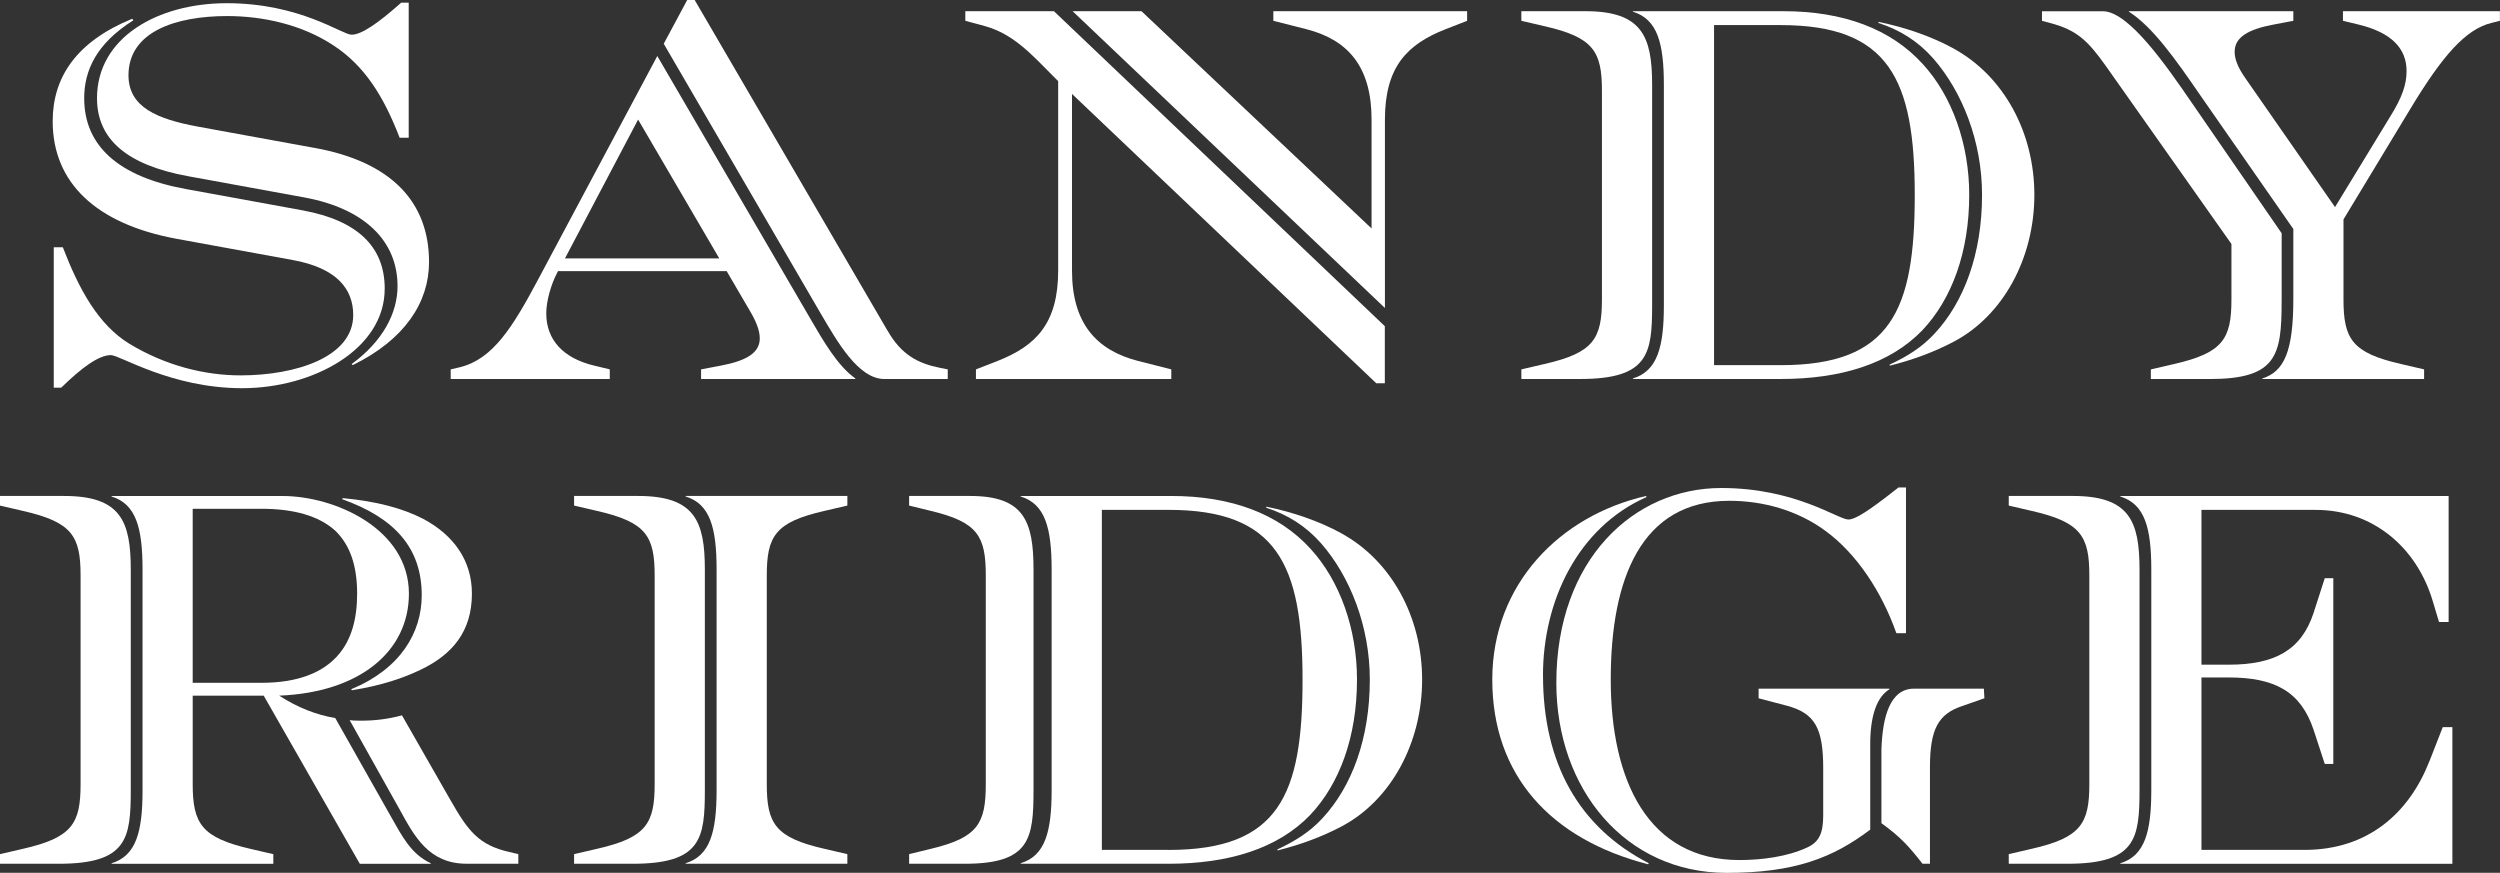 <?xml version="1.0" encoding="UTF-8"?> <svg xmlns="http://www.w3.org/2000/svg" id="Layer_2" viewBox="0 0 741.18 258.77"><rect x="0" y="0" width="741.18" height="258.77" fill="#333333" stroke="none"/><defs><style>.cls-1{fill:#fff;}</style></defs><g id="Layer_1-2"><path class="cls-1" d="M114.06,85.62c0-12.5-8.07-20.26-24.37-23.26l-34.66-6.33c-19.94-3.64-30.07-12.82-30.07-26.9,0-8.07,3.48-16.14,14.56-23.1l-.32-.47c-16.62,6.8-23.58,17.41-23.58,30.39,0,18.2,12.82,30.39,36.56,34.82l34.66,6.33c12.97,2.37,17.88,8.55,17.88,16.3,0,12.5-17.09,17.89-33.39,17.89-10.6,0-22.16-2.85-32.92-9.34-9.34-5.7-15.03-16.3-19.78-28.64h-2.69v41.62h2.21c6.01-5.85,11.08-9.65,14.72-9.65,2.69,0,17.88,9.81,38.93,9.81s42.25-11.55,42.25-29.44"></path><path class="cls-1" d="M93.17,43.84l-34.66-6.33c-11.87-2.22-20.42-5.7-20.42-15.19,0-12.98,14.09-17.56,29.28-17.56,10.6,0,22.15,2.53,31.49,8.7,9.18,6.01,14.88,15.04,19.62,27.38h2.69V.79h-2.22c-7.12,6.33-11.87,9.5-14.72,9.5S89.06.95,67.22.95C46.8.95,28.76,11.08,28.76,29.12c0,12.18,8.87,19.78,26.9,23.1l34.66,6.33c17.88,3.32,27.54,12.97,27.54,26.27,0,7.91-4.28,16.3-13.61,23.11l.32.32c15.51-7.6,22.63-18.68,22.63-30.55,0-17.72-11.08-29.75-34.03-33.87"></path><path class="cls-1" d="M263.08,97.96L205.95,0h-2.21l-6.96,12.97,46.69,80.24c4.59,7.75,10.92,19.15,18.68,19.15h18.83v-2.85l-2.37-.47c-6.33-1.27-11.4-3.8-15.51-11.08"></path><path class="cls-1" d="M167.5,76.6l21.68-41.15,24.06,41.15h-45.74ZM240.61,95.11l-45.74-78.5-35.45,66.47c-7.44,13.93-13.3,23.42-23.11,25.8l-2.69.63v2.85h47.16v-2.85l-4.59-1.11c-9.34-2.21-14.24-7.75-14.24-15.51,0-3.64,1.42-8.54,3.16-11.87l.32-.63h50.01l7.12,12.18c1.74,3.01,2.69,5.54,2.69,7.76,0,4.27-3.96,6.64-11.55,8.07l-5.85,1.11v2.85h45.74v-.16c-5.22-3.64-9.66-11.39-12.98-17.09"></path><path class="cls-1" d="M286.19,3.32v2.85l5.85,1.58c8.55,2.37,14.09,8.71,20.1,14.72l1.58,1.58v56.19c0,15.67-6.65,22.31-17.89,26.74l-6.49,2.53v2.85h57.92v-2.85l-9.97-2.53c-12.18-3.16-19.47-11.08-19.47-26.74V27.85l90.21,85.78h2.53v-16.93L312.46,3.32h-26.27Z"></path><path class="cls-1" d="M377.51,6.17l9.97,2.53c12.18,3.17,19.15,11.08,19.15,26.74v32.29L338.42,3.32h-20.42l92.59,87.99v-55.87c0-15.67,6.64-22.31,17.88-26.74l6.49-2.53v-2.85h-57.45v2.85Z"></path><path class="cls-1" d="M489.81,90.52V25.16c0-14.4-3.01-21.84-19.78-21.84h-18.99v2.85l6.8,1.58c14.56,3.32,17.09,7.44,17.09,19.15v61.88c0,11.71-2.53,15.83-17.09,19.15l-6.8,1.58v2.85h17.41c20.26,0,21.36-7.44,21.36-21.84"></path><path class="cls-1" d="M579.23,14.4c-6.65-3.64-14.56-6.33-22.31-7.91v.32c6.33,2.06,11.71,5.38,16.3,10.6,8.55,9.81,14.4,24.53,14.4,40.36,0,17.57-5.38,31.81-14.09,41.15-3.8,4.12-8.23,6.81-13.29,9.18v.32c6.96-1.74,13.29-4.11,18.99-7.12,14.72-7.76,23.9-24.85,23.9-43.52s-9.18-35.29-23.9-43.36"></path><path class="cls-1" d="M527.95,108.25h-19.78V7.44h19.78c32.13,0,39.72,16.14,39.72,50.33s-6.96,50.49-39.72,50.49M583.82,57.76c0-15.04-5.07-29.28-13.77-38.77-9.5-10.45-23.58-15.67-41.31-15.67h-44.63v.16c7.28,2.21,9.18,9.34,9.18,21.68v65.36c0,12.34-1.9,19.47-9.18,21.68v.16h43.84c17.72,0,32.28-4.43,41.94-14.41,8.7-9.18,13.93-23.1,13.93-40.2"></path><path class="cls-1" d="M694.65,6.17l4.59,1.11c9.81,2.37,14.24,7.12,14.24,13.77,0,3.96-1.26,7.76-4.91,13.61l-16.3,26.74-26.75-38.46c-2.06-3-3.01-5.38-3.01-7.59,0-4.28,3.96-6.65,11.55-8.07l5.85-1.11v-2.85h-48.74v.16c6.96,4.43,13.61,13.77,21.21,24.85l27.53,39.56v20.73c0,15.51-2.69,21.52-9.18,23.58v.16h47.95v-2.85l-6.81-1.58c-14.56-3.32-17.09-7.44-17.09-19.15v-23.74l19.62-32.44c9.81-16.3,16.62-23.9,24.22-25.8l2.53-.63v-2.85h-46.53v2.85Z"></path><path class="cls-1" d="M676.45,89.26v-20.1l-26.59-38.61c-7.28-10.6-18.67-27.22-26.43-27.22h-18.04v2.85l2.37.63c7.91,2.06,11.23,5.22,16.61,12.82l37.19,52.7v16.46c0,11.71-2.53,15.83-17.09,19.15l-6.8,1.58v2.85h17.41c19.94,0,21.36-6.96,21.36-23.11"></path><path class="cls-1" d="M125.03,176.48c0,11.08-6.33,21.84-20.89,27.85l.16.32c8.86-1.42,15.35-3.64,20.57-6.17,9.18-4.43,15.04-11.24,15.04-22.47,0-9.66-5.22-17.25-14.4-22.16-6.17-3.16-13.77-5.22-23.9-6.17l-.16.32c15.51,5.54,23.58,14.4,23.58,28.49"></path><path class="cls-1" d="M38.77,234.24v-65.36c0-14.4-3.01-21.84-19.78-21.84H0v2.85l6.8,1.58c14.56,3.32,17.09,7.44,17.09,19.15v61.88c0,11.71-2.53,15.83-17.09,19.15l-6.8,1.58v2.85h17.41c20.26,0,21.36-7.44,21.36-21.84"></path><path class="cls-1" d="M133.57,237.25l-14.4-25.17c-4.12,1.11-8.07,1.58-12.03,1.58-1.11,0-2.37,0-3.48-.16l14.88,26.59c4.27,7.76,8.55,15.98,19.78,15.98h15.35v-2.85l-2.69-.63c-9.02-2.06-12.19-6.17-17.41-15.35"></path><path class="cls-1" d="M77.55,202.43h-20.42v-51.59h20.42c9.5,0,16.93,2.06,21.84,6.49,4.27,4.12,6.49,10.13,6.49,18.67,0,7.6-1.74,13.45-5.22,17.73-4.75,5.85-12.66,8.7-23.1,8.7M115.85,242l-16.46-29.12c-5.7-.95-11.24-3.16-16.62-6.64,23.9-.95,38.46-13.14,38.46-30.23,0-19.15-21.84-28.96-37.51-28.96h-50.64v.16c7.28,2.22,9.18,9.34,9.18,21.68v65.36c0,12.35-1.89,19.47-9.18,21.68v.16h47.95v-2.85l-6.81-1.58c-14.4-3.33-17.09-7.44-17.09-19.15v-26.27h21.05l28.49,49.85h21.05v-.16c-5.85-2.69-8.55-8.07-11.87-13.93"></path><path class="cls-1" d="M208.97,234.24v-65.36c0-14.4-3.01-21.84-19.78-21.84h-18.99v2.85l6.8,1.58c14.56,3.32,17.09,7.44,17.09,19.15v61.88c0,11.71-2.53,15.83-17.09,19.15l-6.8,1.58v2.85h17.41c20.26,0,21.36-7.44,21.36-21.84"></path><path class="cls-1" d="M203.27,147.2c7.28,2.21,9.18,9.34,9.18,21.68v65.36c0,12.35-1.9,19.47-9.18,21.68v.16h47.95v-2.85l-6.8-1.58c-14.56-3.32-17.09-7.44-17.09-19.15v-61.88c0-11.71,2.53-15.83,17.09-19.15l6.8-1.58v-2.85h-47.95v.16Z"></path><path class="cls-1" d="M397.72,158.12c-6.65-3.64-14.56-6.33-22.31-7.91v.32c6.33,2.06,11.71,5.38,16.3,10.6,8.55,9.81,14.4,24.53,14.4,40.36,0,17.57-5.38,31.81-14.09,41.15-3.8,4.12-8.23,6.81-13.29,9.18v.32c6.96-1.74,13.29-4.11,18.99-7.12,14.72-7.76,23.9-24.85,23.9-43.52s-9.18-35.29-23.9-43.36"></path><path class="cls-1" d="M346.45,251.97h-19.78v-100.81h19.78c32.13,0,39.72,16.14,39.72,50.33s-6.96,50.49-39.72,50.49M402.31,201.48c0-15.04-5.07-29.28-13.77-38.77-9.5-10.45-23.58-15.67-41.31-15.67h-44.63v.16c7.28,2.21,9.18,9.34,9.18,21.68v65.36c0,12.35-1.9,19.47-9.18,21.68v.16h43.84c17.72,0,32.28-4.43,41.94-14.41,8.7-9.18,13.93-23.1,13.93-40.2"></path><path class="cls-1" d="M306.41,234.24v-65.36c0-14.4-2.86-21.84-18.82-21.84h-18.06v2.85l6.47,1.58c13.85,3.32,16.26,7.44,16.26,19.15v61.88c0,11.71-2.41,15.83-16.26,19.15l-6.47,1.58v2.85h16.56c19.27,0,20.32-7.44,20.32-21.84"></path><path class="cls-1" d="M457.45,200.22c0-22,10.29-43.84,30.71-52.86l-.16-.32c-25.48,5.85-45.58,26.11-45.58,54.44s17.25,47.32,46.22,54.76l.16-.32c-20.57-10.6-31.34-29.44-31.34-55.71"></path><path class="cls-1" d="M567.44,204.17c-7.12,0-9.34,8.39-9.65,18.04v21.84c5.7,4.12,8.23,6.96,12.18,12.03h2.21v-28.65c0-11.39,2.54-15.67,9.34-18.04l6.8-2.37-.16-2.85h-20.73Z"></path><path class="cls-1" d="M560.16,204.33v-.16h-38.78v2.85l8.39,2.21c8.39,2.22,10.76,6.81,10.76,18.52v14.09c0,5.22-1.26,7.75-4.59,9.34-6.01,2.85-13.77,3.8-20.26,3.8-27.06,0-38.14-23.58-38.14-53.49s9.02-53.02,35.14-53.02c9.81,0,20.1,2.69,28.65,9.02,9.02,6.65,16.46,17.72,20.89,30.23h2.85v-43.2h-2.22c-9.02,7.12-12.82,9.5-14.88,9.5-3.01,0-15.67-9.34-37.66-9.34-25.8,0-48.9,21.05-48.9,57.76,0,31.65,20.58,56.34,50.49,56.34,20.1,0,31.49-4.43,42.57-12.82v-23.74c-.16-7.91,1.11-15.04,5.7-17.88"></path><path class="cls-1" d="M634.31,234.24v-65.36c0-14.4-3.01-21.84-19.78-21.84h-18.99v2.85l6.8,1.58c14.56,3.32,17.09,7.44,17.09,19.15v61.88c0,11.71-2.53,15.83-17.09,19.15l-6.8,1.58v2.85h17.41c20.26,0,21.36-7.44,21.36-21.84"></path><path class="cls-1" d="M720.24,225.7c-6.01,15.35-18.2,26.27-37.03,26.27h-30.54v-51.12h8.07c13.61,0,21.36,4.12,25.17,15.51l3.32,10.13h2.53v-55.07h-2.53l-3.32,10.29c-3.64,11.08-11.55,15.35-25.17,15.35h-8.07v-45.89h33.87c16.93,0,29.91,11.08,34.66,26.9l1.9,6.33h2.85v-37.35h-97.33v.16c7.28,2.22,9.18,9.34,9.18,21.68v65.36c0,12.34-1.9,19.47-9.18,21.68v.16h98.44v-40.52h-2.85l-3.96,10.13Z"></path></g></svg> 